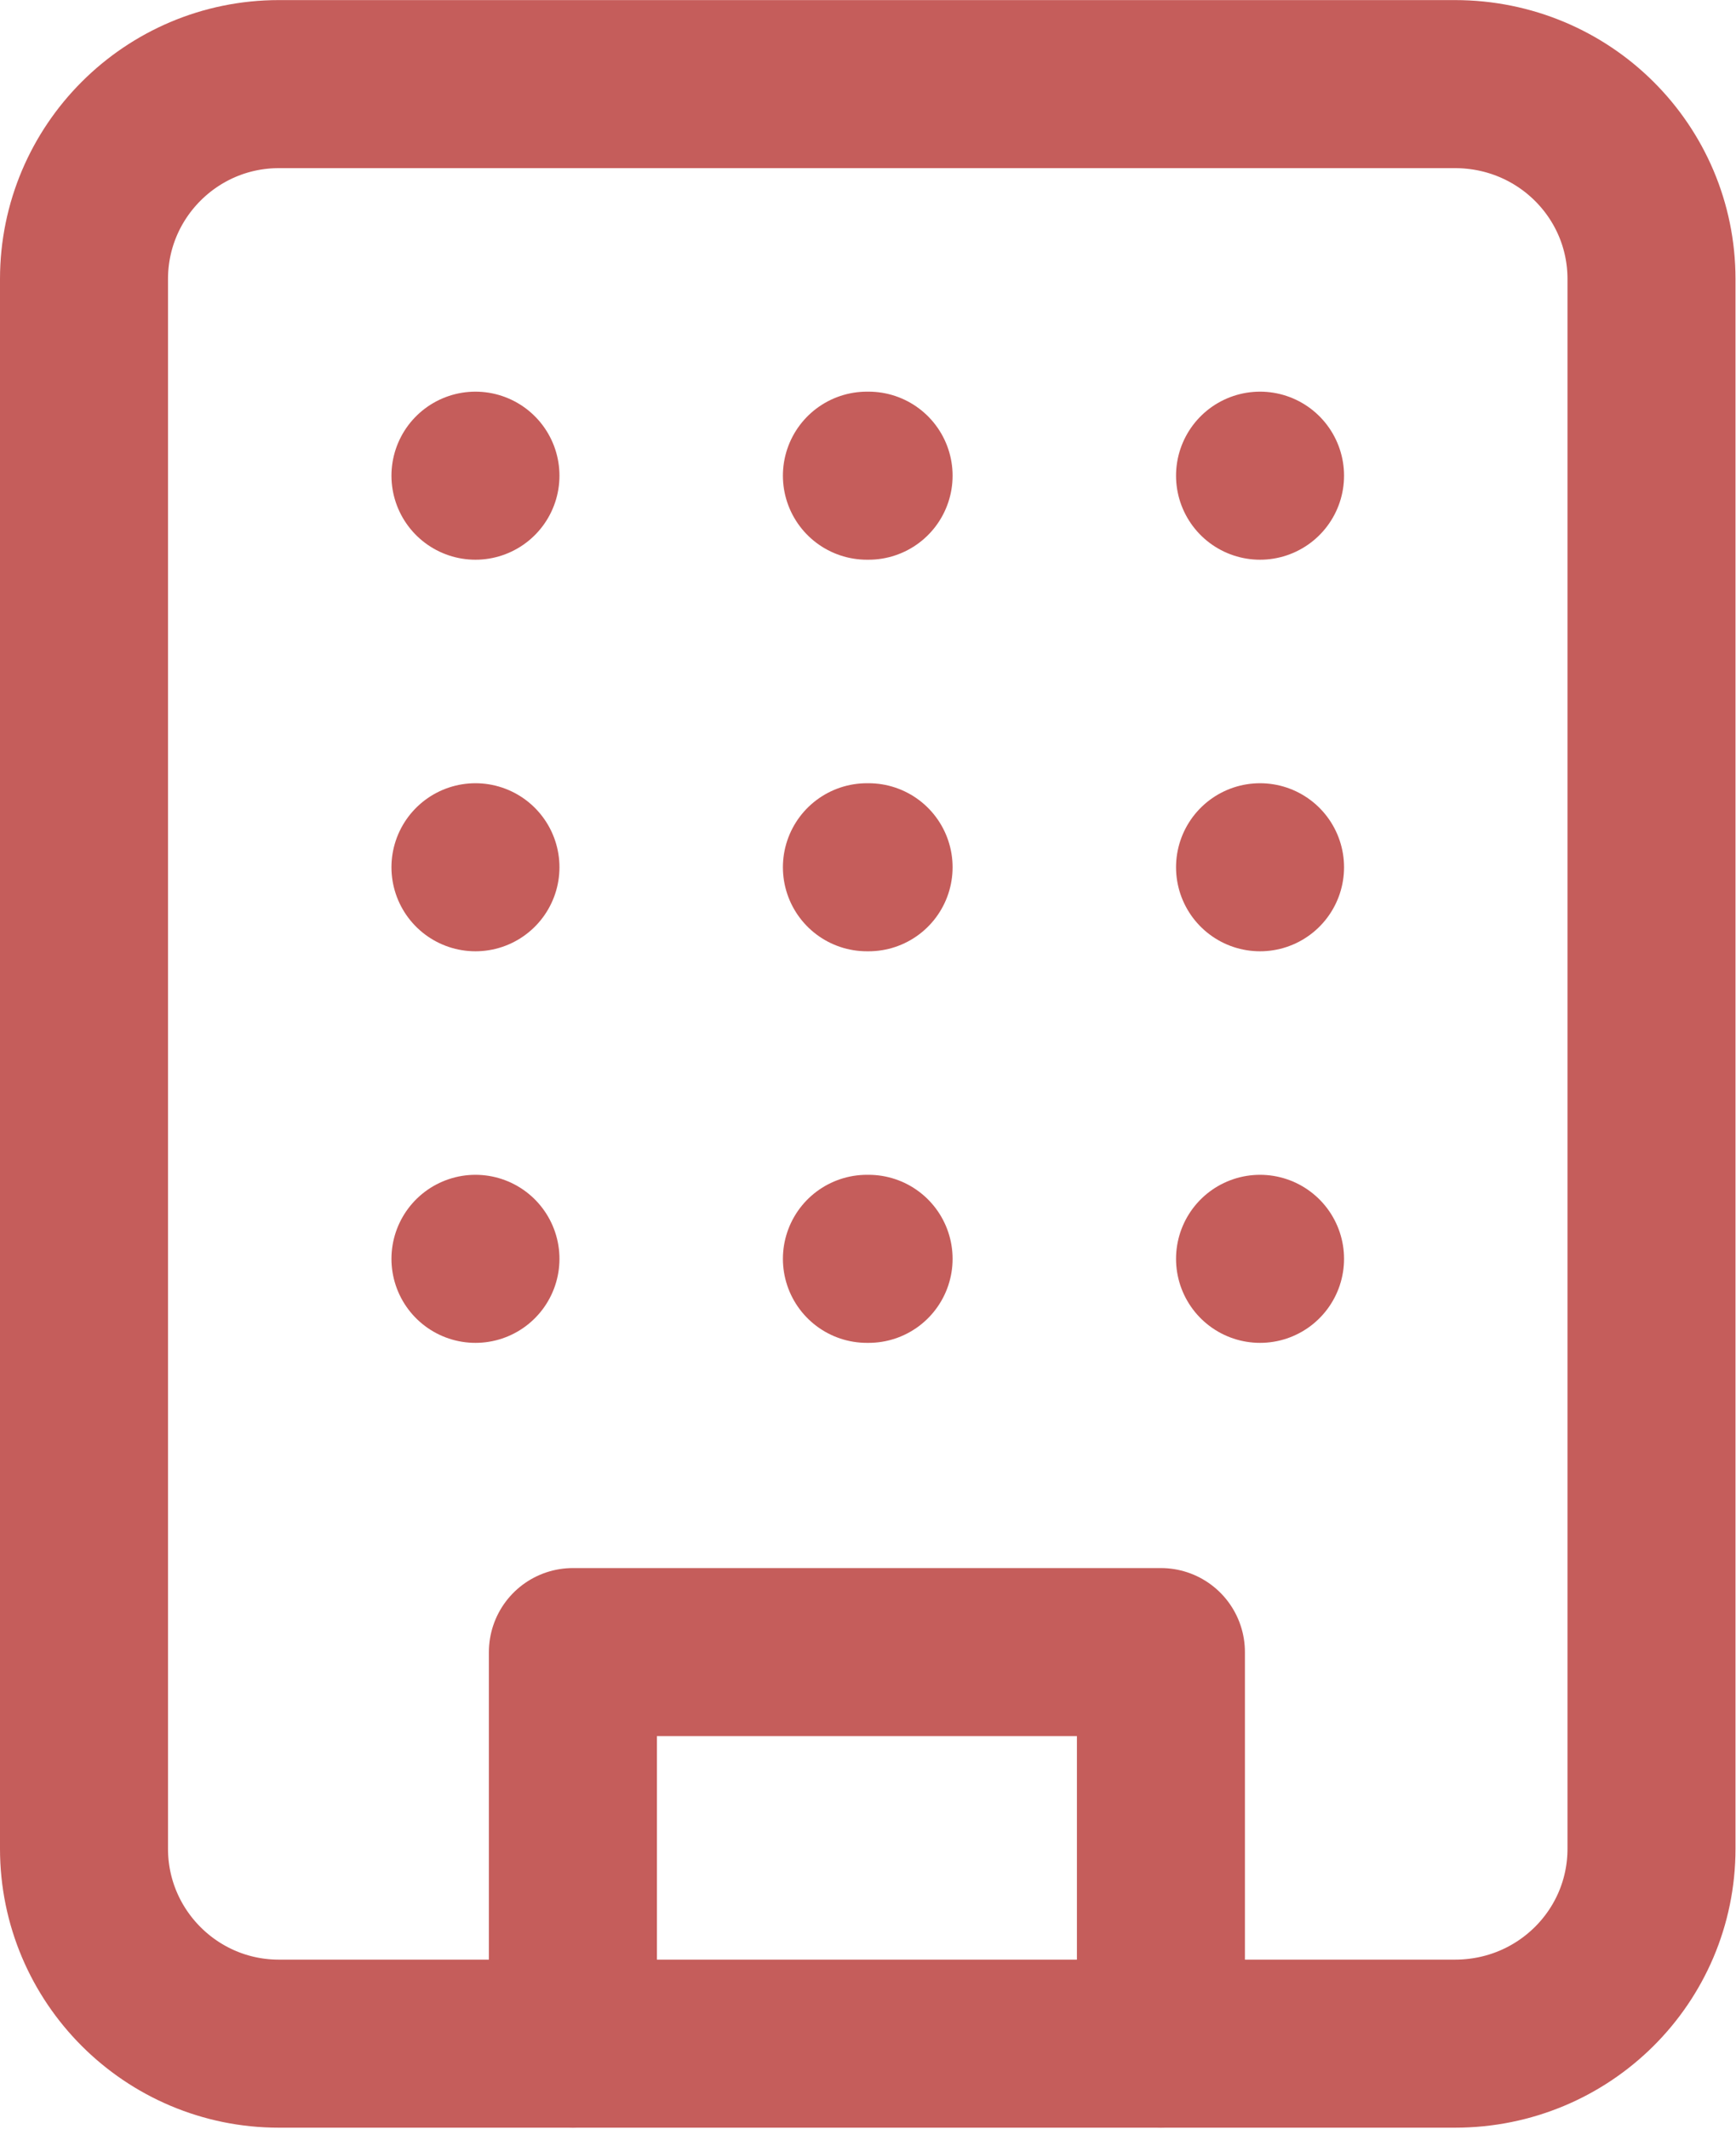 <svg width="10.333" height="12.667" viewBox="0 0 10.333 12.666" fill="none" xmlns="http://www.w3.org/2000/svg" xmlns:xlink="http://www.w3.org/1999/xlink">
	<desc>
			Created with Pixso.
	</desc>
	<defs/>
	<path id="Vector" d="M8.66 0.5C9.31 0.5 9.83 1.02 9.83 1.66L9.83 11C9.83 11.64 9.31 12.16 8.66 12.16L1.66 12.16C1.02 12.16 0.5 11.64 0.5 11L0.5 1.66C0.5 1.02 1.02 0.5 1.66 0.5L8.66 0.5Z" stroke="#C55D5B" stroke-opacity="1" stroke-width="1" stroke-linejoin="round"/>
	<path id="Vector" d="M3.41 12.16L3.41 9.83L6.91 9.83L6.91 12.16M2.83 2.83L2.83 2.83M7.5 2.83L7.5 2.83M5.16 2.83L5.17 2.83M5.16 5.16L5.17 5.16M5.16 7.49L5.17 7.49M7.5 5.16L7.5 5.16M7.5 7.49L7.5 7.49M2.83 5.16L2.83 5.16M2.83 7.49L2.83 7.49" stroke="#C55D5B" stroke-opacity="1" stroke-width="1" stroke-linejoin="round" stroke-linecap="round"/>
</svg>
